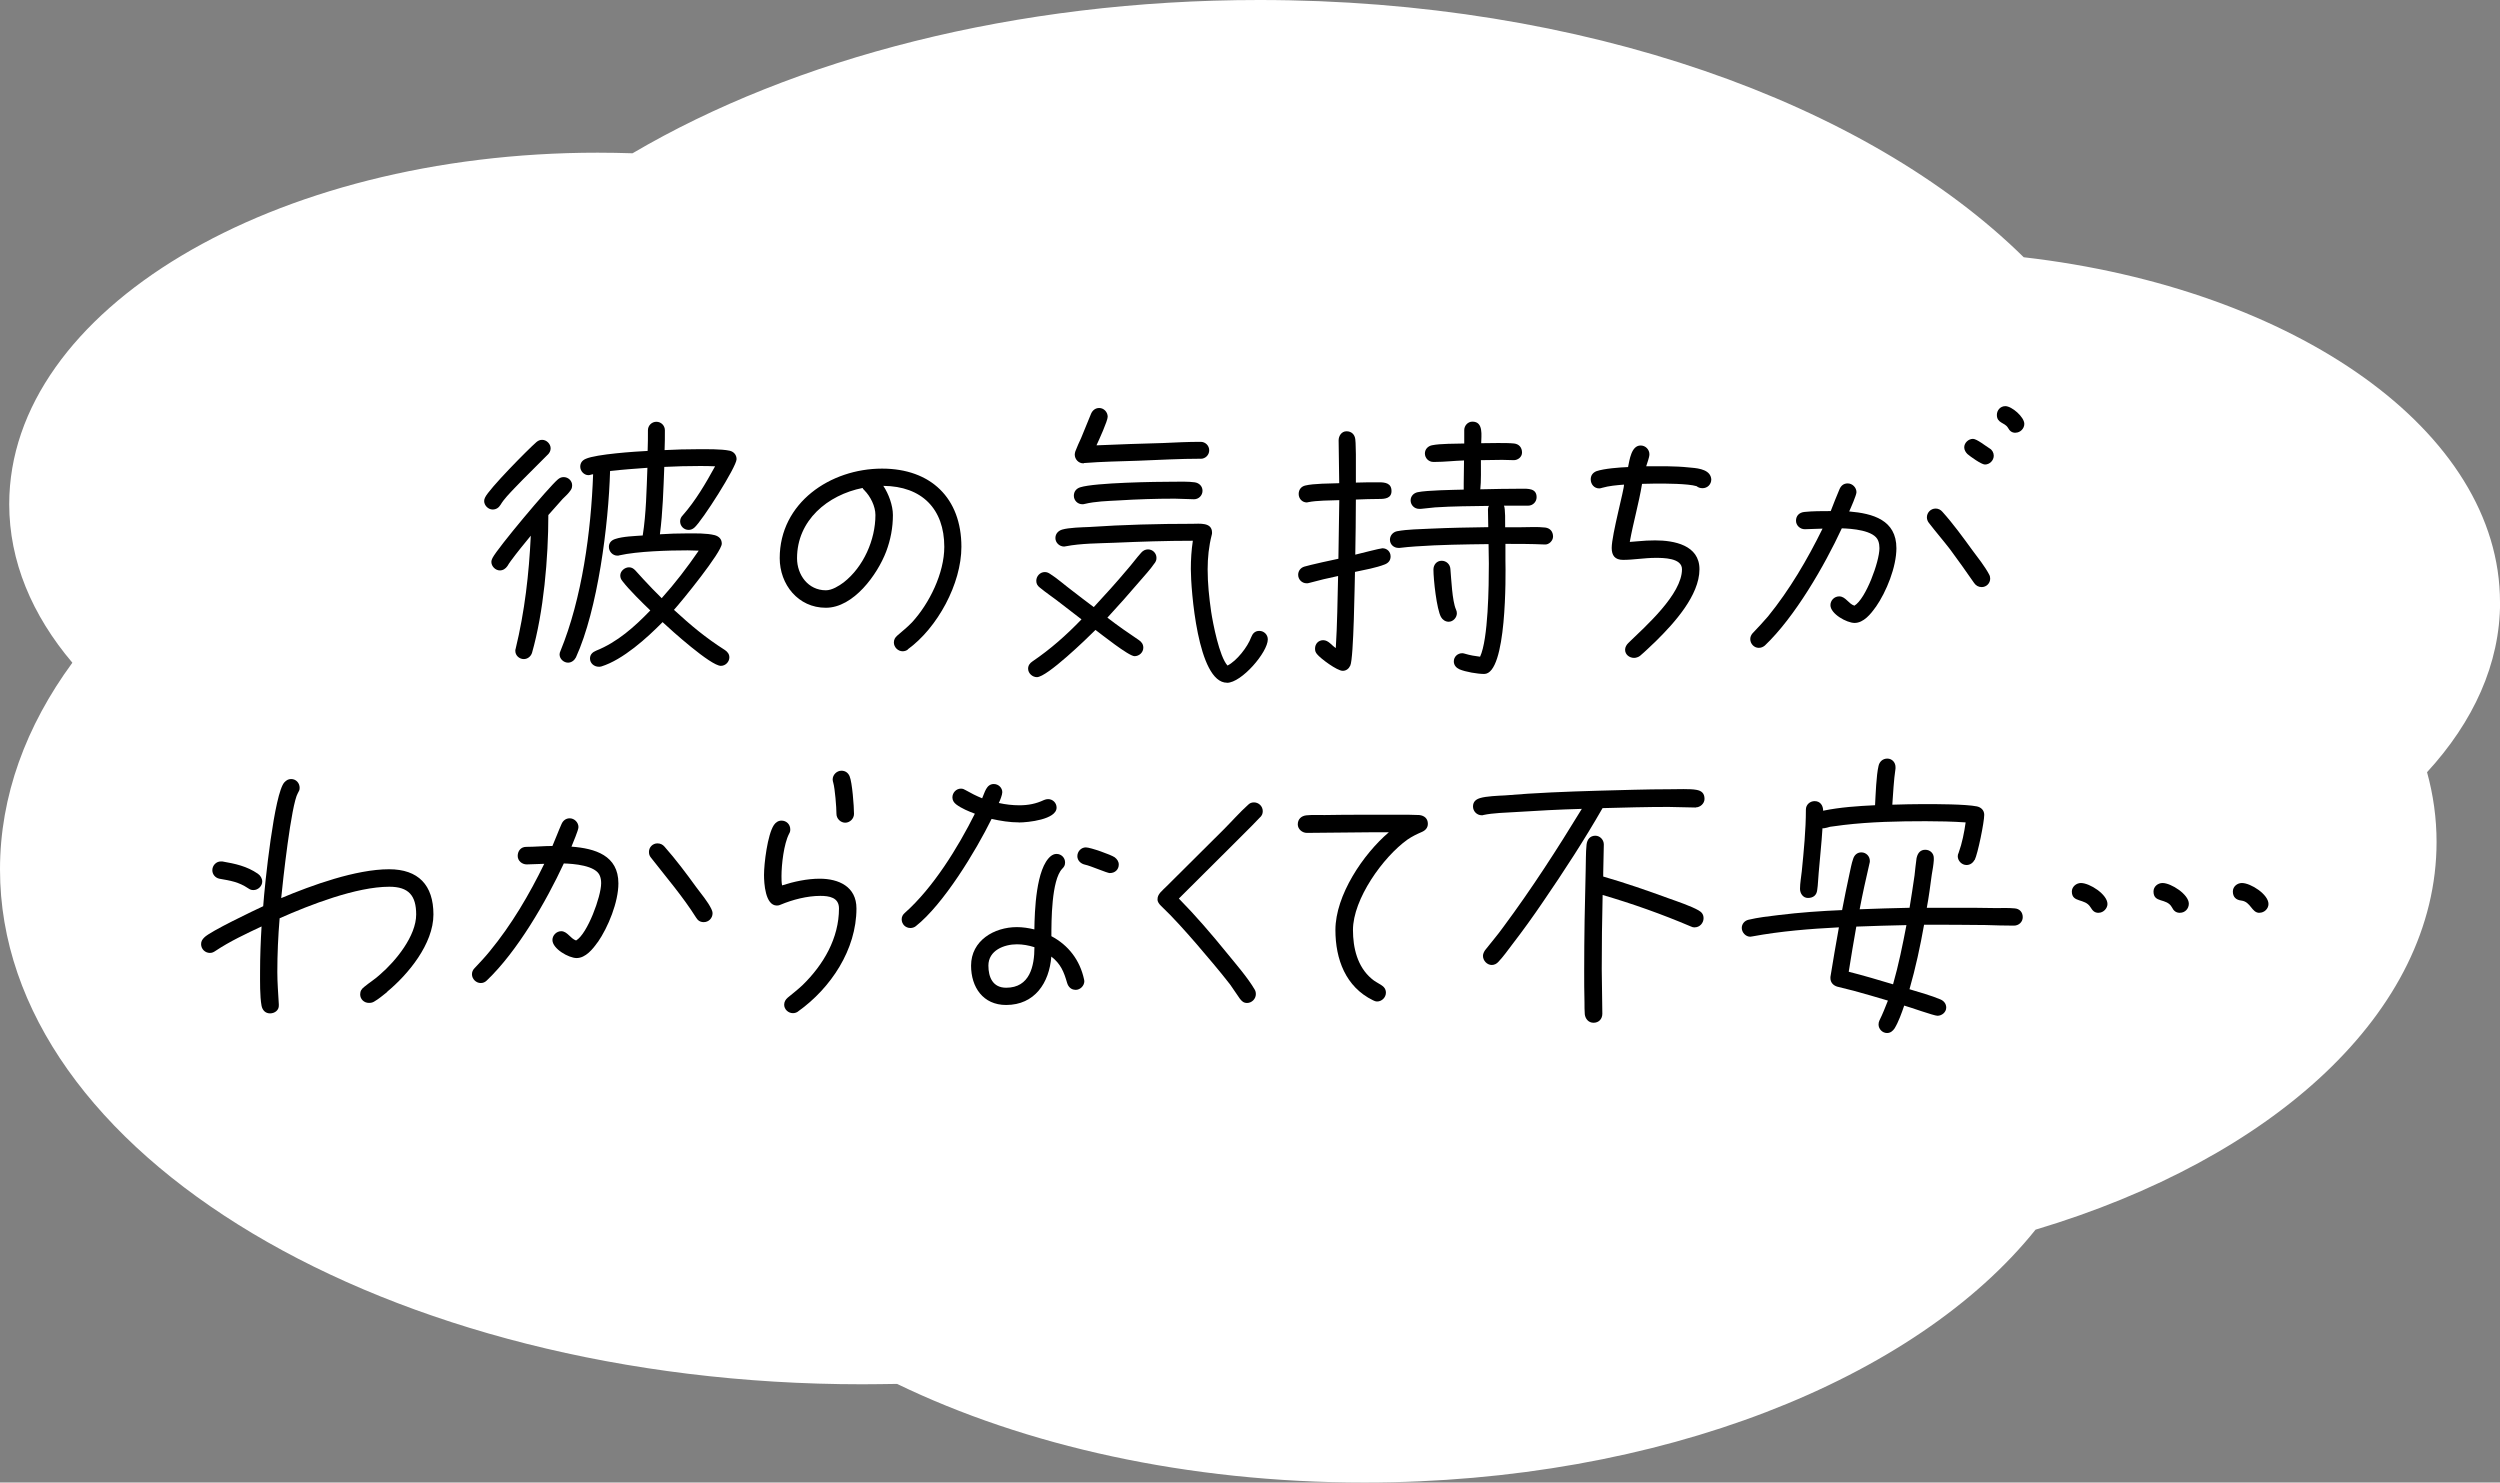 <?xml version="1.0" encoding="UTF-8"?><svg id="_レイヤー_2" xmlns="http://www.w3.org/2000/svg" viewBox="0 0 336.15 199.34"><rect x="0" y="0" width="336.15" height="199.34" fill="#808080" stroke="none"/><defs><style>.cls-1,.cls-2{stroke-width:0px;}.cls-2{fill:#fff;}</style></defs><g id="_レイヤー_1-2"><path class="cls-2" d="M336.15,80.98c0-23.01-27.56-42.19-64.04-46.39C251.05,13.84,212.88,0,169.31,0c-32.82,0-62.59,7.87-84.26,20.61-1.55-.05-3.1-.08-4.69-.08C36.67,20.53,1.24,41.69,1.24,67.79c0,7.66,3.05,14.9,8.49,21.32C3.49,97.62,0,107.03,0,116.91c0,38.2,51.93,69.22,115.93,69.22,1.55,0,3.14-.03,4.69-.05,17.16,8.3,39.01,13.26,62.81,13.26,39.81,0,74.17-13.9,90.27-34,31.98-9.56,53.92-29.3,53.92-52.13,0-3.2-.44-6.34-1.28-9.38,6.24-6.79,9.82-14.58,9.82-22.85Z"/><path class="cls-1" d="M73.65,61.13c-1.49,1.53-3.02,2.98-4.51,4.55-.63.67-1.37,1.41-1.84,2.2-.24.39-.59.63-1.06.63-.59,0-1.14-.55-1.14-1.14,0-.16.04-.31.12-.47.51-1.14,5.73-6.43,6.9-7.45.24-.2.47-.31.78-.31.59,0,1.14.55,1.14,1.14,0,.35-.16.63-.39.86ZM76.59,66.11c-.27.35-.63.67-.94.98l-1.92,2.16c0,5.76-.63,13.06-2.2,18.55-.16.47-.59.82-1.1.82-.59,0-1.14-.47-1.14-1.1,0-.08,0-.2.04-.27,1.22-5.02,1.8-10.08,2.04-15.22-.9,1.1-1.84,2.24-2.67,3.37-.2.24-.31.47-.47.71-.24.35-.59.59-1.02.59-.59,0-1.14-.55-1.14-1.14,0-.2.08-.39.16-.55.71-1.37,7.53-9.49,8.78-10.55.24-.2.47-.31.78-.31.63,0,1.14.51,1.14,1.1,0,.39-.12.59-.35.86ZM93.37,70.94c-.23.2-.47.31-.78.31-.63,0-1.14-.51-1.14-1.14,0-.31.12-.59.35-.82,1.73-1.96,3.1-4.31,4.35-6.59-.71-.04-1.41-.04-2.12-.04-1.57,0-3.14.04-4.71.12-.12,3.02-.2,6.08-.59,9.06,1.22-.08,2.43-.12,3.65-.12,1.14,0,2.63-.04,3.73.24.55.16.94.51.94,1.14,0,1.14-5.37,7.73-6.43,8.9,2.31,2.12,4.23,3.73,6.86,5.41.35.24.59.55.59.98,0,.59-.51,1.14-1.14,1.14-1.37,0-6.71-4.82-7.84-5.88-2.08,2.12-5.33,5.06-8.23,5.96-.12.04-.24.04-.35.04-.63,0-1.18-.47-1.18-1.1,0-.55.35-.86.82-1.06,2.86-1.14,5.18-3.22,7.29-5.41-1.06-1.02-2.86-2.78-3.73-3.92-.2-.24-.31-.47-.31-.78,0-.59.59-1.1,1.18-1.1.35,0,.59.16.82.39.39.39.75.86,1.14,1.25.78.86,1.61,1.69,2.43,2.51,1.8-2,3.45-4.16,4.98-6.39-.51,0-.98-.04-1.49-.04-2.55,0-6.74.12-9.18.67-.08.04-.16.04-.27.04-.63,0-1.14-.55-1.14-1.18,0-.55.35-.9.86-1.06,1.02-.35,2.63-.39,3.69-.47.47-2.98.51-6.08.63-9.1-1.69.12-3.33.24-5.02.43-.2,7.18-1.65,18.63-4.59,25.06-.2.39-.59.71-1.06.71-.59,0-1.14-.51-1.14-1.1,0-.16.04-.31.12-.47,2.9-7.06,4.12-16.12,4.39-23.76-.2,0-.39.12-.63.12-.59,0-1.1-.55-1.1-1.14,0-.51.27-.86.75-1.06,1.41-.63,6.67-.98,8.31-1.06.04-.94.04-1.84.04-2.78,0-.63.51-1.14,1.14-1.14s1.14.51,1.14,1.14c0,.9,0,1.76-.04,2.67,1.49-.08,2.94-.12,4.43-.12,1.22,0,3.18-.04,4.31.2.55.12.94.55.94,1.14,0,1.02-4.63,8.31-5.69,9.22Z"/><path class="cls-1" d="M122.08,87.33c-.2.16-.47.24-.71.24-.63,0-1.18-.55-1.18-1.18,0-.39.16-.67.47-.94.67-.59,1.33-1.1,1.96-1.76,2.35-2.55,4.35-6.63,4.35-10.16,0-5.1-3.02-8.16-8.2-8.2.71,1.06,1.29,2.63,1.29,3.92,0,1.69-.31,3.33-.9,4.9-1.18,3.1-4.39,7.57-8.12,7.57s-6.2-3.14-6.2-6.67c0-7.45,6.82-12.04,13.76-12.04,6.55,0,10.67,3.96,10.67,10.51,0,4.98-3.22,10.9-7.22,13.8ZM116.23,65.92c-.12-.12-.2-.16-.24-.31-4.71.94-8.82,4.35-8.82,9.45,0,2.24,1.49,4.31,3.88,4.31.82,0,1.76-.59,2.39-1.06,2.67-2.08,4.27-5.73,4.27-9.06,0-1.18-.67-2.51-1.49-3.33Z"/><path class="cls-1" d="M155.25,75.72c-.59.86-1.33,1.65-2,2.43-1.41,1.65-2.86,3.29-4.35,4.9,1.37,1.06,2.78,2.04,4.24,3.02.35.24.59.55.59,1.02,0,.63-.55,1.14-1.18,1.14-.78,0-4.51-2.98-5.25-3.53-1.14,1.14-6.51,6.35-7.88,6.35-.59,0-1.18-.51-1.18-1.14,0-.43.24-.75.59-.98,2.43-1.65,4.55-3.53,6.59-5.65l-2.75-2.12c-.94-.75-1.96-1.41-2.86-2.16-.31-.24-.47-.51-.47-.9,0-.63.51-1.18,1.14-1.18.27,0,.47.08.71.24.94.59,2,1.53,2.9,2.2.98.74,1.96,1.53,2.98,2.27,1.53-1.65,3.02-3.29,4.47-5.02.67-.75,1.25-1.57,1.92-2.31.24-.27.55-.43.9-.43.63,0,1.14.51,1.14,1.14,0,.31-.08.47-.24.71ZM164.98,91.8c-3.96,0-4.86-12.63-4.86-15.29,0-1.29.08-2.55.27-3.8h-.04c-3.53,0-7.06.12-10.55.27-2.04.08-4.47.08-6.47.47-.08,0-.16.04-.24.04-.63,0-1.18-.51-1.18-1.14,0-.59.39-.98.9-1.14.9-.27,2.67-.31,3.65-.35,4.59-.31,9.25-.43,13.84-.43.98,0,2.67-.24,2.67,1.18,0,.12,0,.2-.04.31-.39,1.53-.55,3.06-.55,4.63,0,1.92.2,3.8.47,5.69.24,1.57,1.1,6.04,2.2,7.25,1.25-.63,2.71-2.51,3.18-3.8.2-.51.51-.86,1.1-.86.63,0,1.14.51,1.14,1.14,0,1.73-3.53,5.84-5.49,5.84ZM160.55,67.13c-.86,0-1.73-.08-2.59-.08-2.55,0-5.06.08-7.61.24-1.49.08-3.06.12-4.51.47-.12.04-.2.04-.31.04-.63,0-1.14-.51-1.14-1.14,0-.59.35-.98.86-1.14,2-.63,10.2-.75,12.63-.75.86,0,1.88-.04,2.75.08.59.08,1.06.51,1.06,1.14s-.51,1.14-1.14,1.14ZM161.45,61.68c-2.78,0-5.61.16-8.43.27-2.39.08-4.86.12-7.25.31-.04.04-.08.04-.12.04-.63,0-1.14-.55-1.14-1.18,0-.16.04-.27.08-.43.24-.63.51-1.22.78-1.8l1.33-3.25c.2-.47.59-.78,1.1-.78.63,0,1.14.55,1.14,1.18,0,.55-1.18,3.14-1.49,3.8v.04c2.98-.12,5.96-.24,8.94-.31,1.69-.08,3.37-.16,5.06-.16.63,0,1.14.51,1.14,1.14s-.51,1.14-1.14,1.14Z"/><path class="cls-1" d="M185.49,67.09c-1.06,0-2.12.04-3.18.08,0,2.47-.04,4.94-.08,7.41.51-.12,3.37-.86,3.65-.86.63,0,1.1.47,1.1,1.1,0,.51-.27.86-.75,1.06-1.18.47-2.78.75-4.04,1.02-.04,1.22-.16,11.61-.63,12.59-.2.43-.55.71-1.02.71-.75,0-2.98-1.65-3.45-2.24-.2-.24-.27-.43-.27-.74,0-.67.47-1.14,1.1-1.14.71,0,1.14.71,1.69,1.06.2-3.22.23-6.47.31-9.69-1.33.27-2.63.59-3.92.94-.12.04-.2.04-.31.04-.63,0-1.14-.51-1.14-1.14,0-.51.31-.94.82-1.1.47-.16,4.47-1.06,4.59-1.06l.12-7.88c-1.18.04-3.06.04-4.16.27-.08,0-.12.04-.2.04-.63,0-1.1-.51-1.1-1.14,0-.59.35-1.02.9-1.14,1.1-.27,3.37-.27,4.55-.31,0-1.92-.08-3.84-.08-5.76,0-.59.39-1.22,1.06-1.22s1.1.43,1.18,1.06c.08.67.04,1.37.08,2.04v3.8c1.02-.04,2.08-.04,3.1-.04.86,0,1.69.12,1.69,1.18,0,.98-.9,1.06-1.61,1.06ZM207.72,73.21h-.08c-1.73-.08-3.49-.08-5.22-.08v2.24c.04,1.92.2,15.25-2.86,15.25-.86,0-2.51-.27-3.33-.63-.43-.2-.75-.55-.75-1.06,0-.63.51-1.1,1.14-1.1.12,0,.27.04.39.08.67.2,1.33.31,2,.39,1.1-2.35,1.18-9.49,1.18-12.51,0-.9-.04-1.76-.04-2.63-3.25.04-6.55.08-9.8.31-.71.04-1.45.12-2.16.2h-.16c-.63,0-1.14-.47-1.14-1.1,0-.55.39-1.02.94-1.14,1.45-.27,3.06-.27,4.55-.35,2.59-.12,5.14-.16,7.73-.2,0-.78-.04-1.61-.04-2.39,0-.16.04-.31.12-.47-2.39.04-4.78.04-7.22.2-.63.04-1.29.16-1.92.2h-.24c-.63,0-1.14-.51-1.14-1.14,0-.55.39-.98.94-1.1,1.29-.27,4.78-.31,6.2-.35v-.86c0-1.02.04-2.04.04-3.06-1.33.04-2.63.2-3.96.2h-.16c-.63,0-1.14-.51-1.14-1.14,0-.55.39-.98.94-1.1,1.14-.24,3.18-.2,4.35-.24v-1.8c0-.59.47-1.14,1.1-1.14,1.53,0,1.18,1.92,1.18,2.9,1.18,0,3.29-.08,4.43.04.67.08,1.06.55,1.06,1.22,0,.59-.55,1.02-1.1,1.02-.51,0-1.06-.04-1.57-.04-.94,0-1.92.04-2.86.04,0,1.14.04,2.86-.08,3.92,1.84-.04,3.69-.08,5.53-.08.86,0,2.04-.08,2.04,1.14,0,.63-.51,1.14-1.14,1.14h-3.25c.2.35.16,2.31.16,2.9h2.16c1.06,0,2.16-.08,3.22.04.67.08,1.06.55,1.06,1.22,0,.55-.55,1.1-1.1,1.06ZM194.78,83.6c-.43,0-.82-.27-1.02-.63-.59-1.06-1.02-5.06-1.02-6.39,0-.63.43-1.18,1.1-1.18.63,0,1.14.47,1.18,1.1.12,1.33.24,4.31.75,5.45.08.2.12.31.12.51,0,.59-.51,1.14-1.1,1.14Z"/><path class="cls-1" d="M228.9,65.64c-.27,0-.55-.08-.78-.27-1.14-.35-4.2-.35-5.45-.35-.63,0-1.25.04-1.88.04-.43,2.63-1.18,5.18-1.65,7.8h.08c.31,0,.67-.08.98-.08.78-.08,1.57-.12,2.35-.12,2.55,0,5.96.63,5.96,3.88,0,3.53-3.45,7.29-5.8,9.61-.71.67-1.45,1.41-2.2,2.04-.2.16-.55.27-.78.27-.63,0-1.22-.43-1.22-1.1,0-.35.2-.67.43-.9,2.31-2.24,7.22-6.55,7.22-9.92,0-1.53-2.51-1.53-3.57-1.53-1.45,0-2.94.27-4.35.27-1.1,0-1.53-.59-1.53-1.61,0-1.76,1.73-8.04,1.65-8.51-.98.08-2,.16-2.94.43-.12.04-.24.08-.39.08-.67,0-1.14-.55-1.14-1.22,0-.51.27-.9.78-1.1,1.02-.35,3.14-.51,4.24-.55.2-.94.43-2.9,1.69-2.9.67,0,1.18.55,1.18,1.18,0,.43-.31,1.18-.43,1.61,1.92,0,3.84-.04,5.73.16.9.08,2.55.16,2.94,1.22.04.12.08.27.08.39,0,.67-.51,1.18-1.18,1.18Z"/><path class="cls-1" d="M252.19,81.64c-.63.9-1.61,2.12-2.82,2.12-1.06,0-3.25-1.22-3.25-2.39,0-.63.51-1.18,1.18-1.18.86,0,1.22.98,2.04,1.25,1.53-.9,3.37-5.92,3.37-7.73,0-.31-.04-.67-.16-.98-.51-1.45-3.61-1.65-4.9-1.69-2.35,5.06-6.31,11.92-10.35,15.76-.24.2-.51.31-.82.31-.63,0-1.14-.55-1.14-1.18,0-.31.12-.55.31-.78.71-.74,1.41-1.49,2.08-2.27,2.9-3.57,5.29-7.65,7.33-11.8-.78,0-1.61.08-2.39.08-.63,0-1.18-.51-1.18-1.14,0-.67.43-1.1,1.1-1.18,1.1-.12,2.43-.12,3.57-.12.39-.98.75-1.96,1.18-2.94.2-.47.55-.78,1.1-.78.63,0,1.18.55,1.18,1.18,0,.39-.78,2.16-.98,2.59,3.18.27,6.35,1.14,6.35,4.94,0,2.51-1.33,5.84-2.78,7.92ZM266.46,78.94c-.43,0-.78-.2-1.02-.55-1.06-1.53-2.12-3.02-3.22-4.51-.94-1.22-1.92-2.35-2.86-3.57-.16-.2-.27-.47-.27-.75,0-.63.51-1.18,1.18-1.18.35,0,.67.16.9.43,1.45,1.61,2.75,3.41,4.04,5.18.71.94,1.69,2.2,2.23,3.22.12.2.16.39.16.59,0,.63-.51,1.14-1.14,1.14ZM266.89,62.46c-.47,0-2-1.1-2.35-1.41-.24-.24-.43-.55-.43-.9,0-.59.55-1.14,1.18-1.14.51,0,1.73.98,2.24,1.29.35.2.55.59.55.98,0,.63-.55,1.18-1.18,1.18ZM271.01,58.19c-.51,0-.78-.24-1.02-.67-.43-.74-1.49-.59-1.49-1.73,0-.63.47-1.18,1.14-1.18.86,0,2.55,1.45,2.55,2.39,0,.63-.55,1.18-1.18,1.18Z"/><path class="cls-1" d="M52.04,133.4c-.55.43-1.14.94-1.76,1.29-.2.12-.43.16-.67.16-.67,0-1.18-.51-1.18-1.14,0-.47.2-.75.55-1.02.71-.59,1.49-1.06,2.16-1.69,2.08-1.8,4.82-5.14,4.82-8.04,0-2.55-1.02-3.73-3.61-3.73-4.43,0-10.67,2.43-14.75,4.24-.2,2.39-.31,4.82-.31,7.22,0,1.45.12,2.9.2,4.35v.12c.04.67-.55,1.1-1.18,1.1s-1.02-.43-1.14-1.02c-.24-1.29-.2-3.29-.2-4.63,0-2,.08-4.04.2-6.04-2.08.98-4.27,2-6.2,3.29-.24.16-.43.27-.75.27-.63,0-1.18-.51-1.18-1.18,0-.39.16-.63.43-.9.78-.82,6.74-3.65,7.92-4.2.2-2.9,1.49-15.25,2.86-16.67.27-.27.51-.43.9-.43.67,0,1.14.55,1.14,1.18,0,.31-.08.43-.24.71-.9,1.53-2.04,12.04-2.24,14.12,4.12-1.73,10.04-3.88,14.51-3.88,3.92,0,5.96,2.12,5.96,6.08s-3.41,8.08-6.27,10.43ZM34.08,119.68c-.31,0-.47-.08-.71-.24-1.29-.86-2.35-1.02-3.88-1.29-.55-.12-.94-.59-.94-1.14,0-.63.51-1.18,1.14-1.18h.2c1.76.31,3.29.63,4.78,1.65.35.24.59.63.59,1.06,0,.59-.55,1.14-1.18,1.14Z"/><path class="cls-1" d="M80.35,126.7c-.63.9-1.61,2.12-2.82,2.12-1.06,0-3.25-1.25-3.25-2.43,0-.63.55-1.18,1.18-1.18.82,0,1.22.98,2,1.25,1.53-.9,3.37-5.92,3.37-7.69,0-.35-.04-.67-.16-.98-.51-1.45-3.61-1.65-4.86-1.69-2.39,5.14-6.23,11.8-10.35,15.73-.24.24-.51.35-.82.35-.63,0-1.18-.55-1.18-1.18,0-.31.12-.59.35-.82.71-.75,1.41-1.49,2.04-2.27,2.94-3.57,5.33-7.65,7.33-11.76-.78,0-1.57.08-2.35.08-.63,0-1.22-.47-1.22-1.14s.43-1.22,1.14-1.22c1.18,0,2.35-.12,3.53-.12.43-.98.78-1.96,1.22-2.94.2-.47.59-.78,1.1-.78.63,0,1.18.55,1.18,1.18,0,.43-.75,2.12-.94,2.63,3.18.24,6.31,1.18,6.31,4.94,0,2.51-1.37,5.88-2.78,7.92ZM94.63,123.99c-.47,0-.78-.2-1.02-.59-1.8-2.86-4-5.41-6.08-8.08-.2-.24-.27-.47-.27-.78,0-.63.51-1.14,1.14-1.14.39,0,.71.16.94.43,1.53,1.73,2.94,3.61,4.27,5.45.67.9,1.57,1.96,2.04,2.94.08.2.16.35.16.59,0,.63-.51,1.18-1.18,1.18Z"/><path class="cls-1" d="M107.33,135.99c-.2.16-.47.24-.71.24-.63,0-1.18-.51-1.18-1.14,0-.39.2-.71.47-.94.67-.55,1.37-1.1,2-1.69,2.82-2.75,4.9-6.31,4.9-10.31,0-1.49-1.33-1.69-2.51-1.69-1.77,0-3.73.51-5.33,1.18-.16.08-.31.12-.51.12-1.57,0-1.73-3.02-1.73-4.12,0-1.53.47-5.41,1.33-6.71.24-.35.59-.59,1.02-.59.67,0,1.18.51,1.18,1.18,0,.24-.04.39-.16.59-.71,1.37-1.02,4.16-1.02,5.69,0,.43,0,.86.08,1.25,1.57-.51,3.37-.9,5.06-.9,2.55,0,4.94,1.06,4.94,4,0,5.53-3.45,10.71-7.84,13.84ZM113.65,110.62c-.63,0-1.18-.55-1.18-1.18,0-.86-.2-3.41-.43-4.2-.04-.16-.08-.27-.08-.43,0-.63.55-1.18,1.18-1.18.51,0,.9.27,1.1.75.35.82.59,4.04.59,5.06,0,.63-.55,1.18-1.18,1.18Z"/><path class="cls-1" d="M137.02,110.58c-1.25,0-2.47-.2-3.69-.47-2.12,4.31-6.47,11.49-10.2,14.43-.2.16-.47.24-.71.24-.67,0-1.18-.51-1.18-1.18,0-.35.16-.63.43-.86,3.8-3.37,7.14-8.78,9.41-13.33-.82-.31-1.8-.71-2.51-1.25-.31-.24-.51-.55-.51-.94,0-.63.51-1.18,1.14-1.18.27,0,.43.08.63.2.75.43,1.45.78,2.23,1.1.35-.75.55-1.92,1.57-1.92.63,0,1.14.51,1.14,1.1,0,.35-.31,1.14-.47,1.45.9.2,1.84.31,2.75.31,1.22,0,2.24-.2,3.33-.71.2-.08.35-.12.55-.12.63,0,1.14.51,1.14,1.14,0,1.61-3.88,2-5.06,2ZM144.62,133.09c-.59,0-.98-.39-1.14-.94-.43-1.49-.86-2.55-2.12-3.53-.27,3.53-2.23,6.51-6.08,6.51-3.1,0-4.71-2.39-4.71-5.29,0-3.37,3.1-5.18,6.16-5.18.78,0,1.57.12,2.35.31.04-2.39.2-8.27,2.24-9.88.24-.16.43-.27.75-.27.63,0,1.14.51,1.14,1.14,0,.39-.12.59-.39.86-1.45,1.53-1.45,7.06-1.45,9.06,2.31,1.22,3.84,3.25,4.39,5.8,0,.08.04.16.04.24,0,.63-.55,1.18-1.18,1.18ZM136.74,126.97c-1.73,0-3.84.82-3.84,2.86,0,1.57.59,2.98,2.39,2.98,3.18,0,3.8-2.9,3.8-5.45-.75-.24-1.57-.39-2.35-.39ZM149.25,117.4c-.39,0-2.59-.98-3.37-1.14-.55-.12-1.02-.55-1.02-1.14,0-.63.51-1.18,1.14-1.18s3.37.98,3.88,1.33c.31.24.55.55.55.98,0,.67-.51,1.14-1.18,1.14Z"/><path class="cls-1" d="M169.45,109.87l-1.1,1.14-2.55,2.55-7.25,7.22-.04.04c2.27,2.31,4.39,4.78,6.43,7.29,1.18,1.45,2.82,3.33,3.76,4.94.12.2.16.39.16.63,0,.63-.55,1.18-1.18,1.18-.47,0-.71-.24-.98-.59l-1.29-1.88c-1.45-1.88-3.02-3.69-4.55-5.49-1.53-1.76-3.06-3.49-4.75-5.1-.24-.24-.47-.51-.47-.86,0-.39.12-.59.35-.9.27-.31.63-.63.9-.9l7.65-7.61c1.02-1.02,2.2-2.35,3.25-3.29.24-.24.47-.35.82-.35.63,0,1.18.51,1.18,1.18,0,.35-.12.59-.35.82Z"/><path class="cls-1" d="M191.17,111.87c-.71.31-1.29.59-1.92,1.02-3.29,2.35-7.33,8-7.33,12.16,0,2.39.59,4.94,2.51,6.55.39.35.82.55,1.25.82.39.24.67.55.67,1.06,0,.63-.55,1.18-1.18,1.18-.2,0-.39-.08-.55-.16-3.69-1.8-5.06-5.53-5.06-9.45,0-4.67,3.73-10.2,7.18-13.14h-2.67c-2.78,0-5.57.08-8.35.08-.63,0-1.22-.51-1.22-1.14,0-.71.47-1.14,1.14-1.22.78-.08,1.69-.04,2.47-.04,1.84-.04,3.69-.04,5.53-.04h5.8c.47.04.94,0,1.41.04.67.08,1.14.47,1.14,1.18,0,.55-.35.9-.82,1.1Z"/><path class="cls-1" d="M228.03,108.58c-1.22,0-2.47-.08-3.69-.08-2.94,0-5.92.08-8.86.16-2.47,4.31-5.18,8.47-8,12.59-1.33,1.96-2.71,3.88-4.16,5.76-.59.78-1.18,1.61-1.84,2.31-.24.27-.55.43-.9.43-.63,0-1.18-.59-1.18-1.22,0-.27.12-.51.27-.75.82-1.06,1.69-2.04,2.47-3.14,3.76-5.06,7.25-10.47,10.55-15.88-2.98.08-5.96.24-8.94.43-1.29.08-3.02.12-4.27.39-.08.04-.16.04-.24.04-.67,0-1.18-.55-1.18-1.18,0-.67.43-.98.98-1.14.78-.24,2.43-.31,3.29-.35,4.12-.35,8.31-.51,12.47-.63,3.25-.08,6.51-.2,9.76-.2.9,0,2.71-.08,3.53.08.71.12,1.1.47,1.1,1.22,0,.63-.59,1.14-1.18,1.14ZM227.88,124.7c-.2,0-.35-.04-.51-.12-3.88-1.65-7.84-3.06-11.88-4.24-.08,3.33-.12,6.63-.12,9.96,0,2,.08,4,.08,6,0,.71-.47,1.22-1.18,1.22-.67,0-1.1-.51-1.18-1.14-.04-.51-.04-1.1-.04-1.61-.04-1.41-.04-2.82-.04-4.24,0-4.51.08-8.98.2-13.49.04-1.14,0-2.35.12-3.49.08-.67.47-1.18,1.18-1.18.63,0,1.14.55,1.14,1.18,0,1.25-.08,2.55-.08,3.8v.51c2.98.86,5.92,1.88,8.82,2.94,1.1.39,3.06,1.06,4,1.61.43.24.67.55.67,1.06,0,.63-.51,1.22-1.18,1.22Z"/><path class="cls-1" d="M270.78,124.46c-1.25,0-2.55-.04-3.8-.08-2.75-.04-5.53-.04-8.27-.04-.51,2.9-1.14,5.8-1.96,8.67,1.25.39,2.98.86,4.16,1.37.47.2.78.59.78,1.1,0,.63-.59,1.1-1.18,1.1-.47,0-3.76-1.18-4.47-1.37-.35,1.02-.75,2.16-1.29,3.06-.24.35-.55.63-1.02.63-.63,0-1.14-.55-1.14-1.14,0-.2.04-.39.12-.55.43-.86.78-1.76,1.14-2.67-1.53-.47-3.1-.9-4.63-1.33l-2.2-.55c-.51-.16-.9-.55-.9-1.14v-.16c.35-2.24.75-4.43,1.14-6.67-3.92.2-7.8.51-11.65,1.22-.08,0-.2.04-.27.04-.63,0-1.14-.59-1.14-1.18,0-.55.39-.98.9-1.1,1.29-.31,2.71-.47,4.04-.63,2.86-.35,5.69-.55,8.55-.67.31-1.61.63-3.22.98-4.82.16-.67.27-1.41.51-2.08.16-.51.55-.86,1.1-.86.63,0,1.14.51,1.14,1.14,0,.12,0,.2-.04.31-.47,2.04-.94,4.12-1.33,6.2,2.24-.08,4.47-.16,6.71-.2.23-1.45.47-2.9.67-4.35.08-.75.16-1.53.27-2.31,0-.04.04-.12.04-.16.16-.59.51-.98,1.14-.98s1.14.47,1.14,1.1v.31c-.04.63-.16,1.29-.27,1.92-.2,1.49-.39,2.98-.67,4.47h3.88c1.8,0,3.61,0,5.41.04.82,0,1.69-.04,2.51.04.67.04,1.1.51,1.1,1.18s-.55,1.14-1.18,1.14ZM265.48,115.64c-.2.39-.59.67-1.06.67-.63,0-1.18-.55-1.18-1.18,0-.16.04-.31.12-.47.47-1.29.75-2.74.94-4.08-1.8-.12-3.61-.16-5.37-.16-3.69,0-7.41.08-11.06.51l-1.8.24c-.27.08-.55.16-.82.2h-.2c-.12,2-.35,4-.51,6-.08.74-.08,1.57-.2,2.31-.08.71-.55,1.06-1.25,1.06-.67,0-1.06-.63-1.06-1.22,0-.78.16-1.61.24-2.39.27-2.74.55-5.53.55-8.27,0-.67.55-1.14,1.18-1.14.75,0,1.14.59,1.14,1.29,2.27-.47,4.67-.63,6.98-.74.08-1.41.16-4,.47-5.29.12-.55.55-.98,1.18-.98s1.1.51,1.1,1.14v.2c-.24,1.61-.31,3.25-.43,4.86,1.41-.04,2.78-.08,4.2-.08,1.65,0,5.65,0,7.18.31.55.12.98.51.98,1.14,0,.98-.86,5.22-1.29,6.08ZM249.6,124.58c-.35,2.04-.71,4.04-1.02,6.08,2,.51,4,1.1,5.96,1.69.75-2.63,1.29-5.29,1.8-7.96-2.23.04-4.51.12-6.74.2Z"/><path class="cls-1" d="M282.19,122.74c-.59,0-.82-.31-1.1-.75-.75-1.25-2.51-.55-2.51-2.12,0-.63.59-1.14,1.22-1.14,1.18,0,3.57,1.53,3.57,2.82,0,.59-.55,1.18-1.18,1.18ZM293.13,122.74c-.55,0-.86-.27-1.1-.75-.71-1.29-2.47-.51-2.47-2.12,0-.67.59-1.14,1.22-1.14,1.14,0,3.53,1.53,3.53,2.78,0,.67-.51,1.22-1.18,1.22ZM303.8,122.74c-1.06,0-1.14-1.49-2.43-1.65-.71-.08-1.14-.47-1.14-1.22,0-.67.59-1.14,1.22-1.14,1.18,0,3.57,1.53,3.57,2.82,0,.63-.55,1.18-1.22,1.18Z"/></g></svg>
